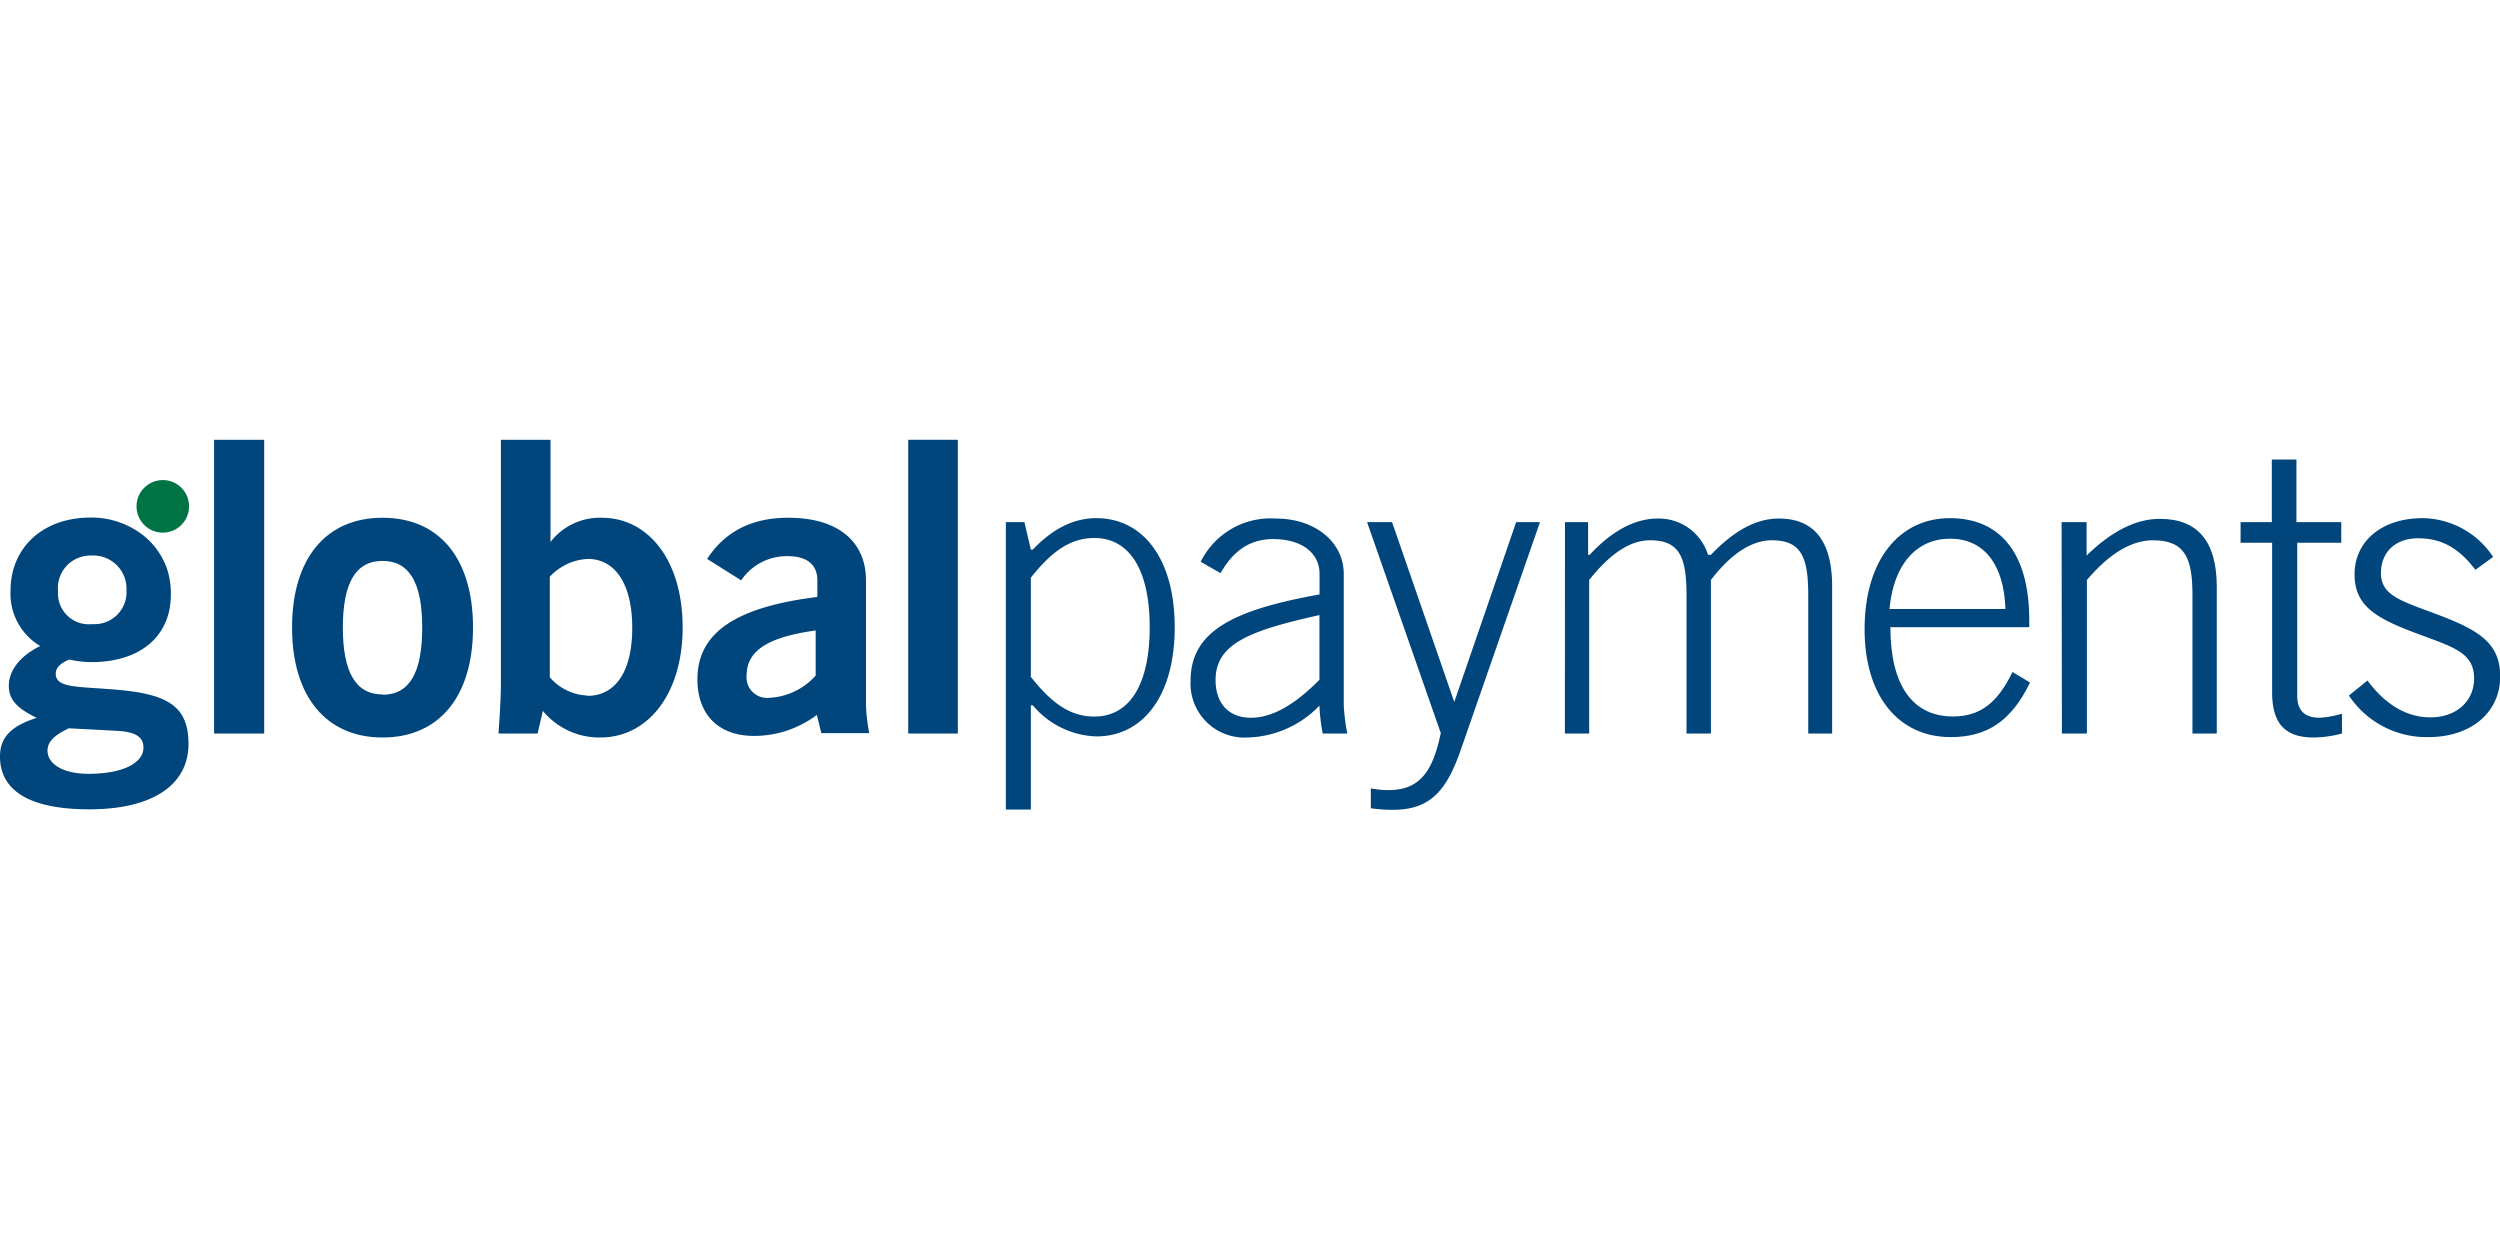 <svg id="Vrstva_1" data-name="Vrstva 1" xmlns="http://www.w3.org/2000/svg" viewBox="0 0 252 126"><defs><style>.cls-1{fill:#00457c;}.cls-2{fill:#007345;}</style></defs><path class="cls-1" d="M.89,69.12c0-1.5,1.1-3,3.17-4a6.12,6.12,0,0,1-3-5.56c0-4.35,3.24-7.39,8.08-7.39a8.45,8.45,0,0,1,5.47,1.93,7.51,7.51,0,0,1,2.22,3.22,7.9,7.9,0,0,1,.39,2.64c0,4.1-3,6.78-8,6.78A9.85,9.85,0,0,1,7,66.48c-.93.37-1.38.85-1.38,1.42,0,1.42,2,1.3,5.61,1.58C16.69,69.89,19,71,19,75s-3.45,6.58-10,6.58c-6,0-9-1.87-9-5.32,0-2,1.18-3.09,3.7-3.9C1.79,71.43.89,70.58.89,69.12Zm3.9,6.54C4.79,77,6.33,78,8.93,78c3.54,0,5.53-1.13,5.53-2.64,0-1.17-.94-1.62-2.85-1.7l-4.67-.25C5.48,74.11,4.79,74.76,4.79,75.66ZM9.3,62.91a3.23,3.23,0,0,0,3.45-3.41A3.35,3.35,0,0,0,9.18,56a3.27,3.27,0,0,0-3.33,3.58A3.11,3.11,0,0,0,9.3,62.91Z"/><circle class="cls-2" cx="16.41" cy="51.04" r="2.65"/><path class="cls-1" d="M21.58,44.33h5.05V73.94H21.58Z"/><path class="cls-1" d="M38.56,52.19c5.7,0,9.12,4.07,9.12,11.07s-3.46,11.08-9.12,11.08-9.12-4.11-9.12-11.08S32.86,52.19,38.56,52.19Zm0,17.84c2.73,0,4-2.24,4-6.77s-1.3-6.72-4-6.72-4,2.2-4,6.72S35.87,70,38.56,70Z"/><path class="cls-1" d="M50.49,69V44.33h5v10.3a6.28,6.28,0,0,1,5.18-2.44c4.6,0,8.14,4.19,8.14,11.07,0,6.64-3.46,11.08-8.31,11.08a7.4,7.4,0,0,1-5.78-2.68l-.53,2.28H50.25C50.41,71.66,50.49,70,50.49,69Zm8.72,1.14c2.81,0,4.52-2.41,4.52-6.85S62,56.34,59.25,56.34a5.6,5.6,0,0,0-3.83,1.79V68.27A5.28,5.28,0,0,0,59.21,70.11Z"/><path class="cls-1" d="M82.34,72.06A10.5,10.5,0,0,1,76,74.18c-3.58,0-5.7-2.16-5.7-5.7,0-4.77,3.95-7.29,12.09-8.31V58.5c0-1.55-1-2.44-3-2.44a5.54,5.54,0,0,0-4.68,2.44l-3.43-2.16q2.7-4.16,8.19-4.15c5,0,7.82,2.4,7.82,6.31V71a17.65,17.65,0,0,0,.33,2.9H82.79Zm-7.08-4a2.07,2.07,0,0,0,2.28,2.28,6.72,6.72,0,0,0,4.68-2.24V63.55C77.5,64.2,75.26,65.55,75.26,68.07Z"/><path class="cls-1" d="M91.55,44.33h5V73.94h-5Z"/><path class="cls-1" d="M101.39,52.63h1.87l.65,2.77h.2c2-2.11,4.12-3.17,6.4-3.17,4.64,0,7.9,4,7.9,11s-3.26,11-7.9,11a8.72,8.72,0,0,1-6.4-3.13h-.2v10.5h-2.52Zm2.52,15.6c2.12,2.69,4,4,6.4,4,3.5,0,5.58-3.14,5.58-9s-2.08-9-5.58-9c-2.37,0-4.28,1.31-6.4,4Z"/><path class="cls-1" d="M133,71.13a10.42,10.42,0,0,1-7.25,3.21,5.44,5.44,0,0,1-5.74-5.7c0-4.93,4.11-7.13,13-8.72V57.85c0-2.08-1.75-3.51-4.68-3.51-2.32,0-4,1.15-5.3,3.43l-2-1.14a7.85,7.85,0,0,1,7.57-4.36c4,0,6.85,2.4,6.85,5.58V71.09a19.52,19.52,0,0,0,.36,2.85h-2.48A18.51,18.51,0,0,1,133,71.13ZM133,62c-7.17,1.59-10.47,2.93-10.47,6.56,0,2.36,1.35,3.79,3.55,3.79S130.55,71,133,68.52Z"/><path class="cls-1" d="M137.8,52.63h2.52l6.27,18.13,6.24-18.13h2.4l-8,23c-1.47,4.23-3.18,6-6.85,6a15.07,15.07,0,0,1-2.2-.16v-2a9.22,9.22,0,0,0,1.8.17c3,0,4.43-1.71,5.25-5.75Z"/><path class="cls-1" d="M157.75,52.63h2.33v3.3h.16c2.24-2.44,4.6-3.66,6.84-3.66a5.19,5.19,0,0,1,5.09,3.66h.29c2.32-2.44,4.56-3.66,6.84-3.66q5.37,0,5.38,6.84V73.94h-2.41V60c0-3.75-.65-5.54-3.66-5.54-2,0-4.08,1.3-6.15,4V73.94H170V60c0-3.75-.65-5.54-3.66-5.54-2,0-4,1.3-6.15,4V73.94h-2.45Z"/><path class="cls-1" d="M204.63,68.8c-1.87,3.83-4.27,5.5-8,5.5-5.3,0-8.68-4.19-8.68-10.87,0-7,3.51-11.2,8.6-11.2s8,3.54,8,10.3v.69h-14c0,5.91,2.28,9,6.31,9,2.73,0,4.48-1.35,6-4.48Zm-8.06-14.5c-3.34,0-5.7,2.53-6.11,7.09h11.69C202,56.79,199.91,54.3,196.57,54.3Z"/><path class="cls-1" d="M207.81,52.63h2.52V56c2.53-2.48,5-3.7,7.38-3.7q5.74,0,5.74,6.84V73.94H221V60c0-3.75-.74-5.54-4-5.54-2.11,0-4.35,1.3-6.64,4V73.94h-2.52Z"/><path class="cls-1" d="M233.84,72.35a10,10,0,0,0,2.23-.41v2a11.59,11.59,0,0,1-2.85.4c-2.93,0-4.19-1.46-4.19-4.56V54.71h-3.18V52.63H229V46.32h2.48v6.31H236v2.08h-4.44V69.94C231.51,71.57,232.25,72.35,233.84,72.35Z"/><path class="cls-1" d="M245,72.31c2.64,0,4.39-1.67,4.39-3.91,0-2.57-2-3.14-5.49-4.44-4.32-1.59-6.56-2.81-6.56-6.07s2.65-5.66,6.88-5.66a8.64,8.64,0,0,1,7.09,3.91l-1.79,1.3c-1.63-2.16-3.38-3.18-5.75-3.18S240,55.69,240,57.77c0,2.28,2.08,2.81,5.63,4.15,4.23,1.59,6.39,2.89,6.39,6.27,0,3.55-2.85,6.11-7.25,6.11a9.39,9.39,0,0,1-8-4.19l1.87-1.51C240.43,71,242.55,72.31,245,72.31Z"/></svg>